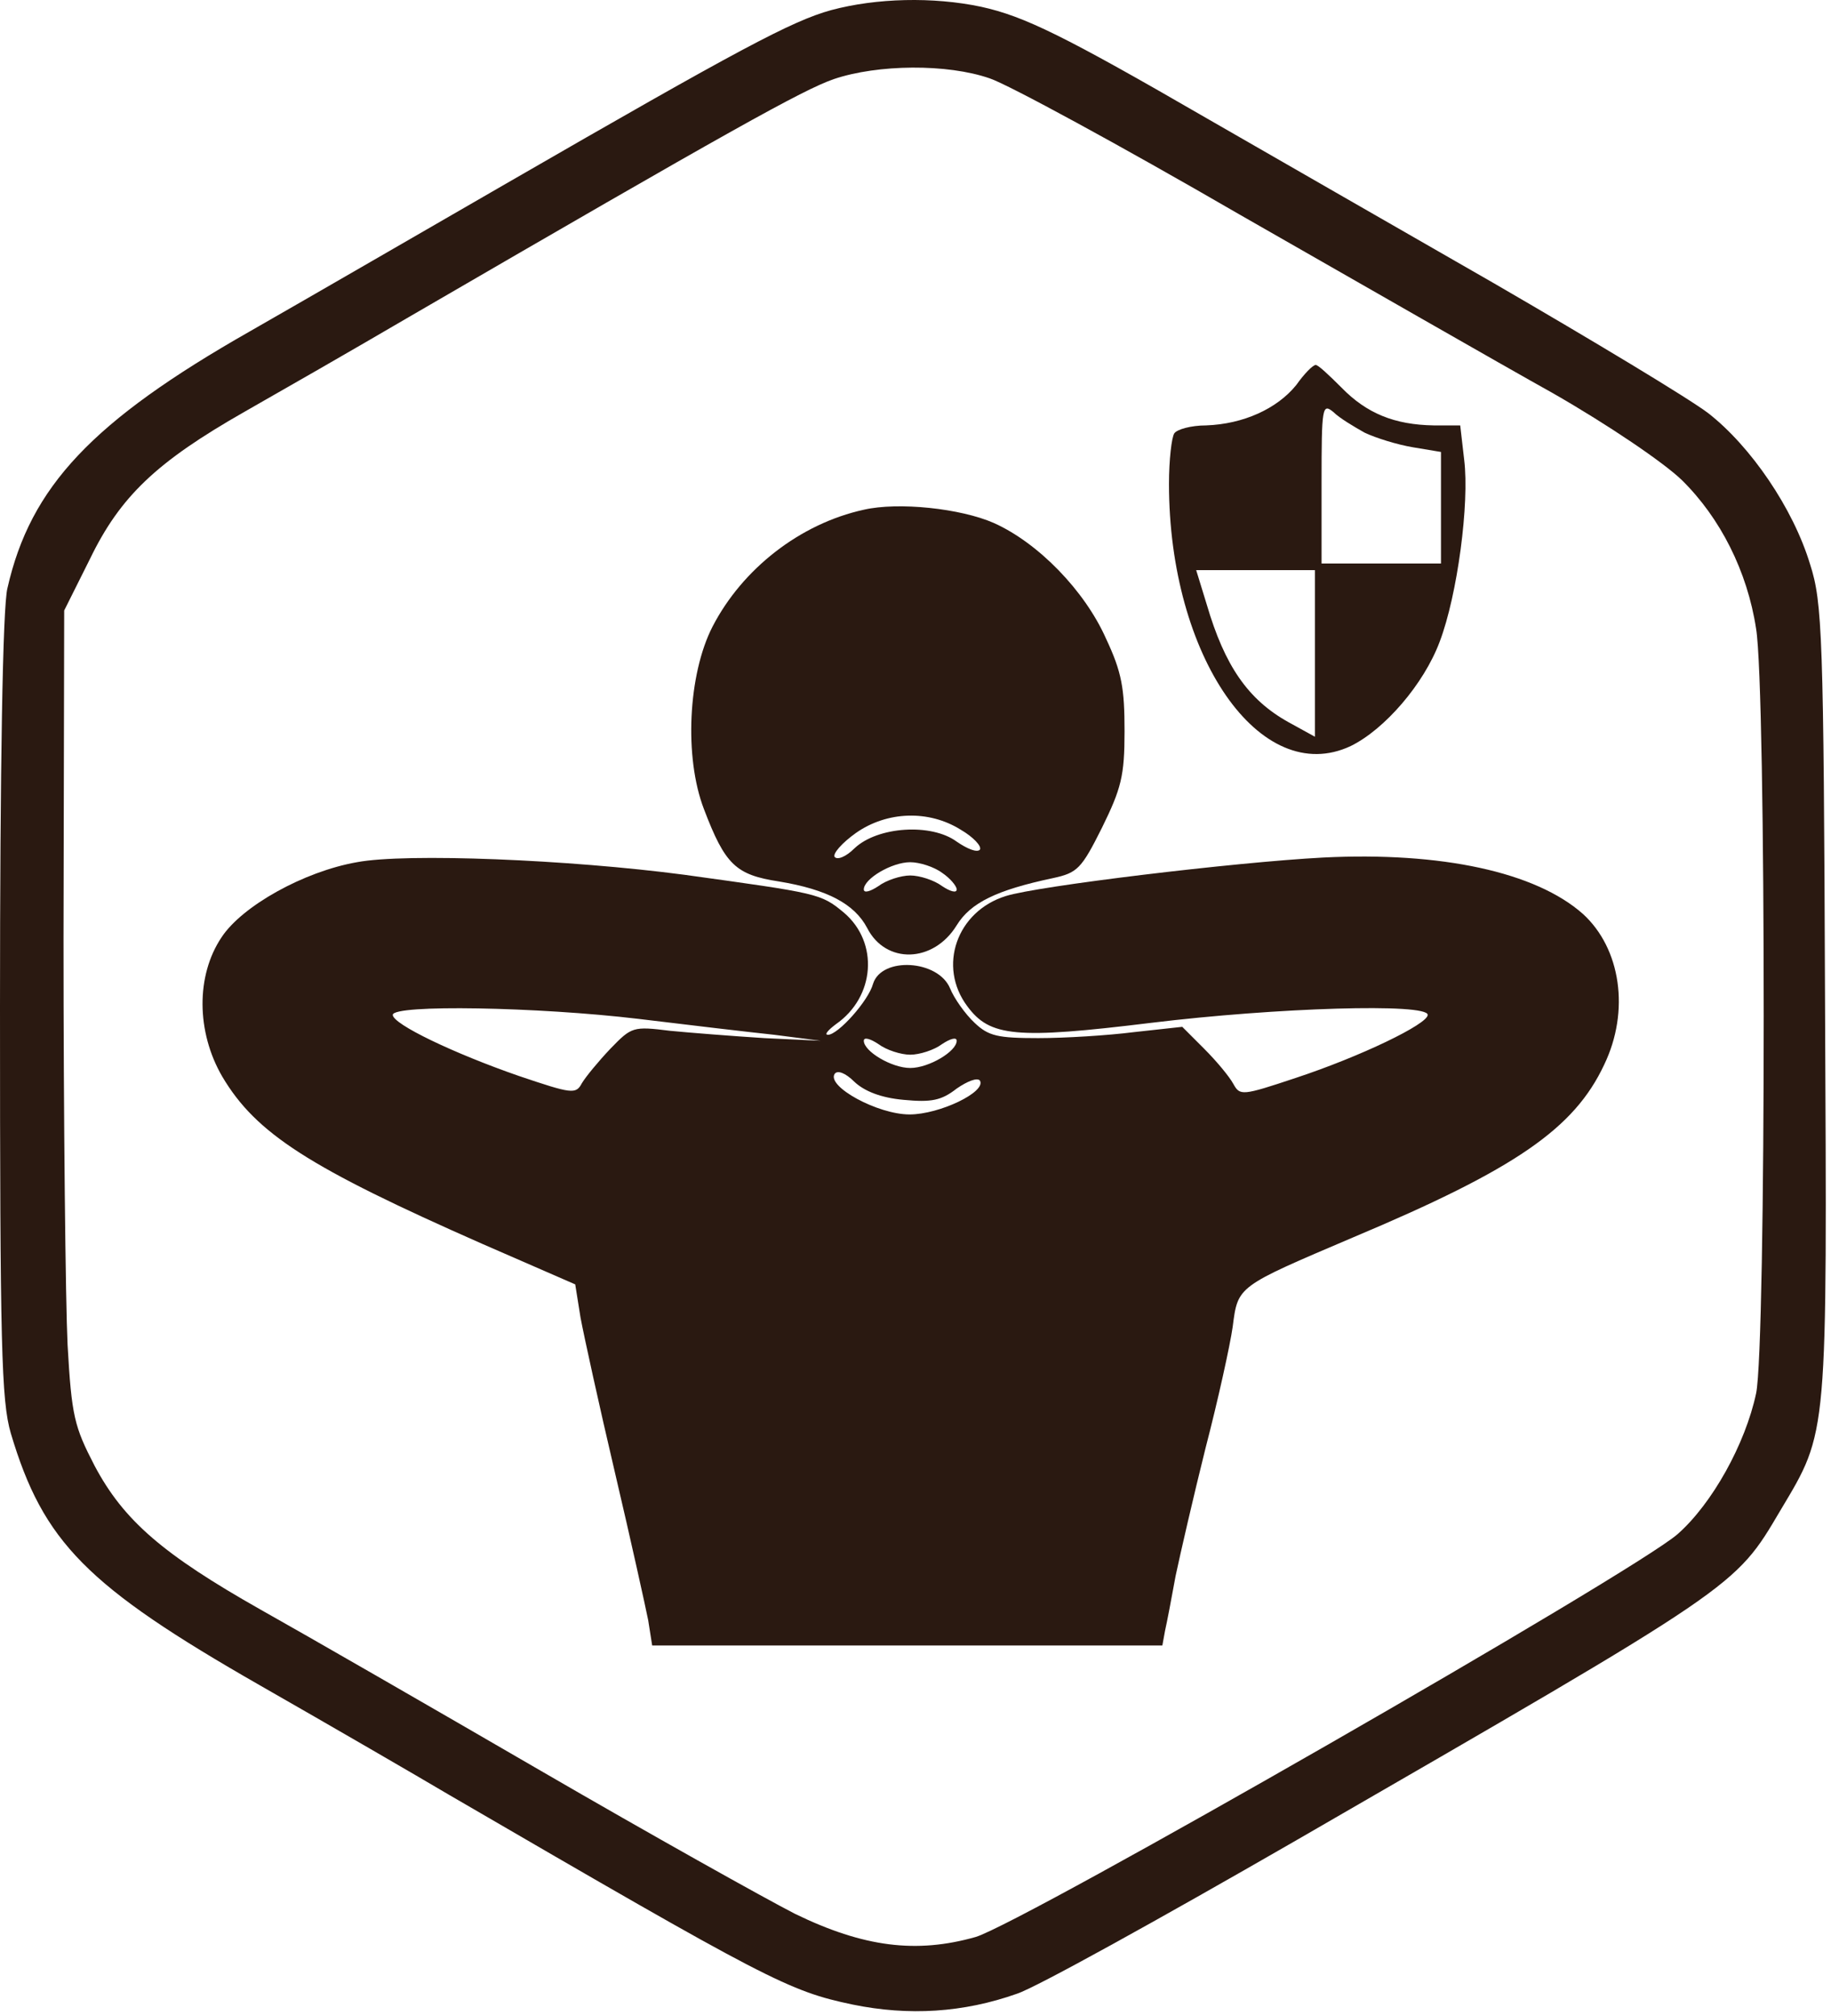 <svg width="189" height="208" viewBox="0 0 189 208" fill="none" xmlns="http://www.w3.org/2000/svg">
<path d="M85.787 1.047C81.742 2.163 76.372 5.023 52.309 18.902C44.079 23.645 32.153 30.55 25.806 34.176C9.485 43.453 3.139 50.218 0.767 60.68C0.279 62.563 0 79.372 0 103.922C0 138.795 0.139 144.514 1.116 147.862C4.464 159.091 8.927 163.625 26.852 173.877C34.175 178.062 42.963 183.153 46.381 185.176C79.371 204.356 81.393 205.402 88.019 206.797C93.808 207.983 99.457 207.634 104.967 205.681C106.92 205.054 119.754 197.94 133.563 189.989C179.595 163.415 179.037 163.834 183.78 155.813C188.732 147.513 188.593 148.629 188.383 103.225C188.244 65.492 188.104 62.145 186.849 58.239C185.105 52.45 180.711 46.033 176.317 42.616C174.295 41.081 164.321 35.083 154.208 29.224C144.095 23.436 130.773 15.764 124.566 12.207C109.85 3.698 105.735 1.675 101.271 0.698C96.319 -0.348 90.46 -0.208 85.787 1.047ZM102.178 8.091C104.061 8.719 115.639 14.996 127.914 22.11C140.259 29.155 154.836 37.524 160.346 40.593C166.065 43.871 171.714 47.707 173.597 49.52C177.573 53.426 180.363 58.936 181.269 64.865C182.316 71.072 182.316 138.865 181.269 143.747C180.153 148.978 176.736 155.116 173.179 158.254C168.645 162.23 105.595 198.358 100.713 199.823C94.575 201.566 89.135 200.869 82.091 197.451C78.952 195.847 67.096 189.221 55.797 182.665C44.498 176.109 31.525 168.646 26.922 166.066C16.809 160.347 12.764 156.859 9.764 151.21C7.672 147.165 7.393 146.118 6.975 138.725C6.765 134.331 6.556 115.5 6.556 96.878L6.626 62.981L9.276 57.681C12.415 51.194 16.181 47.637 25.248 42.476C28.805 40.453 36.477 36.06 42.196 32.712C75.465 13.392 82.858 9.277 86.066 8.161C90.6 6.627 97.784 6.557 102.178 8.091Z" fill="#2A1911"/>
<path d="M133.812 39.709C131.826 42.174 128.334 43.749 124.499 43.886C122.924 43.886 121.486 44.297 121.212 44.708C120.938 45.119 120.664 47.447 120.664 49.913C120.664 67.717 130.114 81.345 139.428 76.962C142.92 75.25 146.961 70.594 148.604 66.211C150.453 61.349 151.686 51.898 151.138 47.447L150.727 43.886H147.988C143.947 43.818 141.071 42.654 138.469 39.983C137.168 38.682 136.004 37.586 135.798 37.654C135.524 37.654 134.634 38.545 133.812 39.709ZM140.866 44.639C142.03 45.187 144.221 45.872 145.865 46.146L148.741 46.625V52.378V58.13H142.578H136.415V49.776C136.415 41.969 136.483 41.558 137.647 42.517C138.264 43.133 139.77 44.023 140.866 44.639ZM135.73 67.444V76.004L132.991 74.497C128.813 72.169 126.416 68.676 124.567 62.376L123.472 58.815H129.635H135.73V67.444Z" fill="#2A1911"/>
<path d="M89.165 52.585C82.591 54.023 76.633 58.679 73.552 64.637C71.018 69.568 70.607 78.128 72.662 83.469C74.853 89.222 75.949 90.249 80.4 90.934C85.399 91.756 88.207 93.262 89.508 95.728C91.425 99.494 96.356 99.357 98.753 95.454C100.191 93.125 102.861 91.824 108.682 90.591C111.216 90.044 111.627 89.633 113.75 85.387C115.736 81.347 116.078 80.045 116.078 75.457C116.078 71.006 115.804 69.362 114.161 65.87C111.969 60.939 107.176 56.009 102.588 53.954C99.163 52.448 92.726 51.763 89.165 52.585ZM99.163 85.592C100.465 86.346 101.355 87.304 101.149 87.647C100.876 87.989 99.848 87.578 98.753 86.825C96.15 84.907 90.603 85.25 88.207 87.51C87.316 88.4 86.426 88.742 86.152 88.4C85.947 88.058 86.906 86.962 88.344 85.935C91.562 83.675 95.876 83.538 99.163 85.592ZM97.246 90.044C98.068 90.591 98.753 91.413 98.753 91.756C98.753 92.166 98.068 91.961 97.246 91.413C96.424 90.797 94.918 90.317 93.959 90.317C93 90.317 91.494 90.797 90.672 91.413C89.85 91.961 89.165 92.166 89.165 91.756C89.165 90.66 92.041 88.948 93.959 88.948C94.918 88.948 96.424 89.427 97.246 90.044Z" fill="#2A1911"/>
<path d="M36.846 88.947C31.367 89.906 24.998 93.466 22.875 96.685C20.205 100.657 20.273 106.478 22.944 111.066C26.436 116.955 31.915 120.448 49.788 128.323L59.376 132.5L59.923 135.924C60.266 137.773 61.841 144.964 63.484 151.949C65.128 158.934 66.635 165.782 66.909 167.152L67.319 169.754H93.616H119.981L120.255 168.247C120.46 167.357 120.94 164.823 121.351 162.563C121.83 160.304 123.2 154.346 124.432 149.415C125.733 144.416 126.966 138.801 127.24 136.883C127.788 132.637 127.651 132.774 139.703 127.638C156.481 120.585 162.507 116.407 165.589 109.833C168.26 104.286 167.301 97.849 163.398 94.288C158.536 89.974 148.811 87.851 136.553 88.467C127.445 88.947 107.038 91.412 103.82 92.439C98.752 94.014 96.766 99.698 99.848 103.807C102.176 106.957 104.847 107.231 118.817 105.519C131.76 103.944 147.373 103.465 147.373 104.697C147.373 105.656 140.388 109.012 133.746 111.203C128.199 113.052 127.993 113.052 127.308 111.819C126.898 111.066 125.596 109.491 124.295 108.19L122.035 105.93L117.036 106.478C114.366 106.82 109.914 107.094 107.175 107.094C102.998 107.094 102.039 106.889 100.601 105.519C99.642 104.629 98.478 102.985 98.067 101.958C96.835 99.013 91.014 98.671 90.123 101.479C89.644 103.259 86.494 106.752 85.467 106.752C85.056 106.752 85.467 106.272 86.288 105.656C90.329 102.848 90.74 97.233 87.11 94.151C84.713 92.165 84.508 92.165 70.675 90.248C58.759 88.673 41.913 87.988 36.846 88.947ZM65.881 105.108C70.949 105.724 77.317 106.478 79.92 106.752L84.713 107.368L78.893 107.094C75.674 106.889 71.291 106.546 69.168 106.341C65.333 105.861 65.196 105.93 63.005 108.19C61.772 109.491 60.471 111.066 60.06 111.751C59.444 112.915 59.033 112.846 53.555 110.997C46.844 108.669 40.543 105.656 40.543 104.697C40.543 103.602 55.541 103.876 65.881 105.108ZM93.958 108.806C94.917 108.806 96.424 108.327 97.245 107.71C98.067 107.163 98.752 106.957 98.752 107.368C98.752 108.464 95.876 110.176 93.958 110.176C92.041 110.176 89.165 108.464 89.165 107.368C89.165 106.957 89.85 107.163 90.671 107.71C91.493 108.327 93 108.806 93.958 108.806ZM93.273 113.463C96.15 113.737 97.177 113.531 98.752 112.299C99.848 111.545 100.875 111.134 101.149 111.477C101.834 112.641 96.972 114.969 93.89 114.969C90.603 114.969 85.33 112.093 86.151 110.792C86.425 110.381 87.247 110.655 88.206 111.614C89.233 112.573 90.945 113.257 93.273 113.463Z" fill="#2A1911"/>
</svg>
